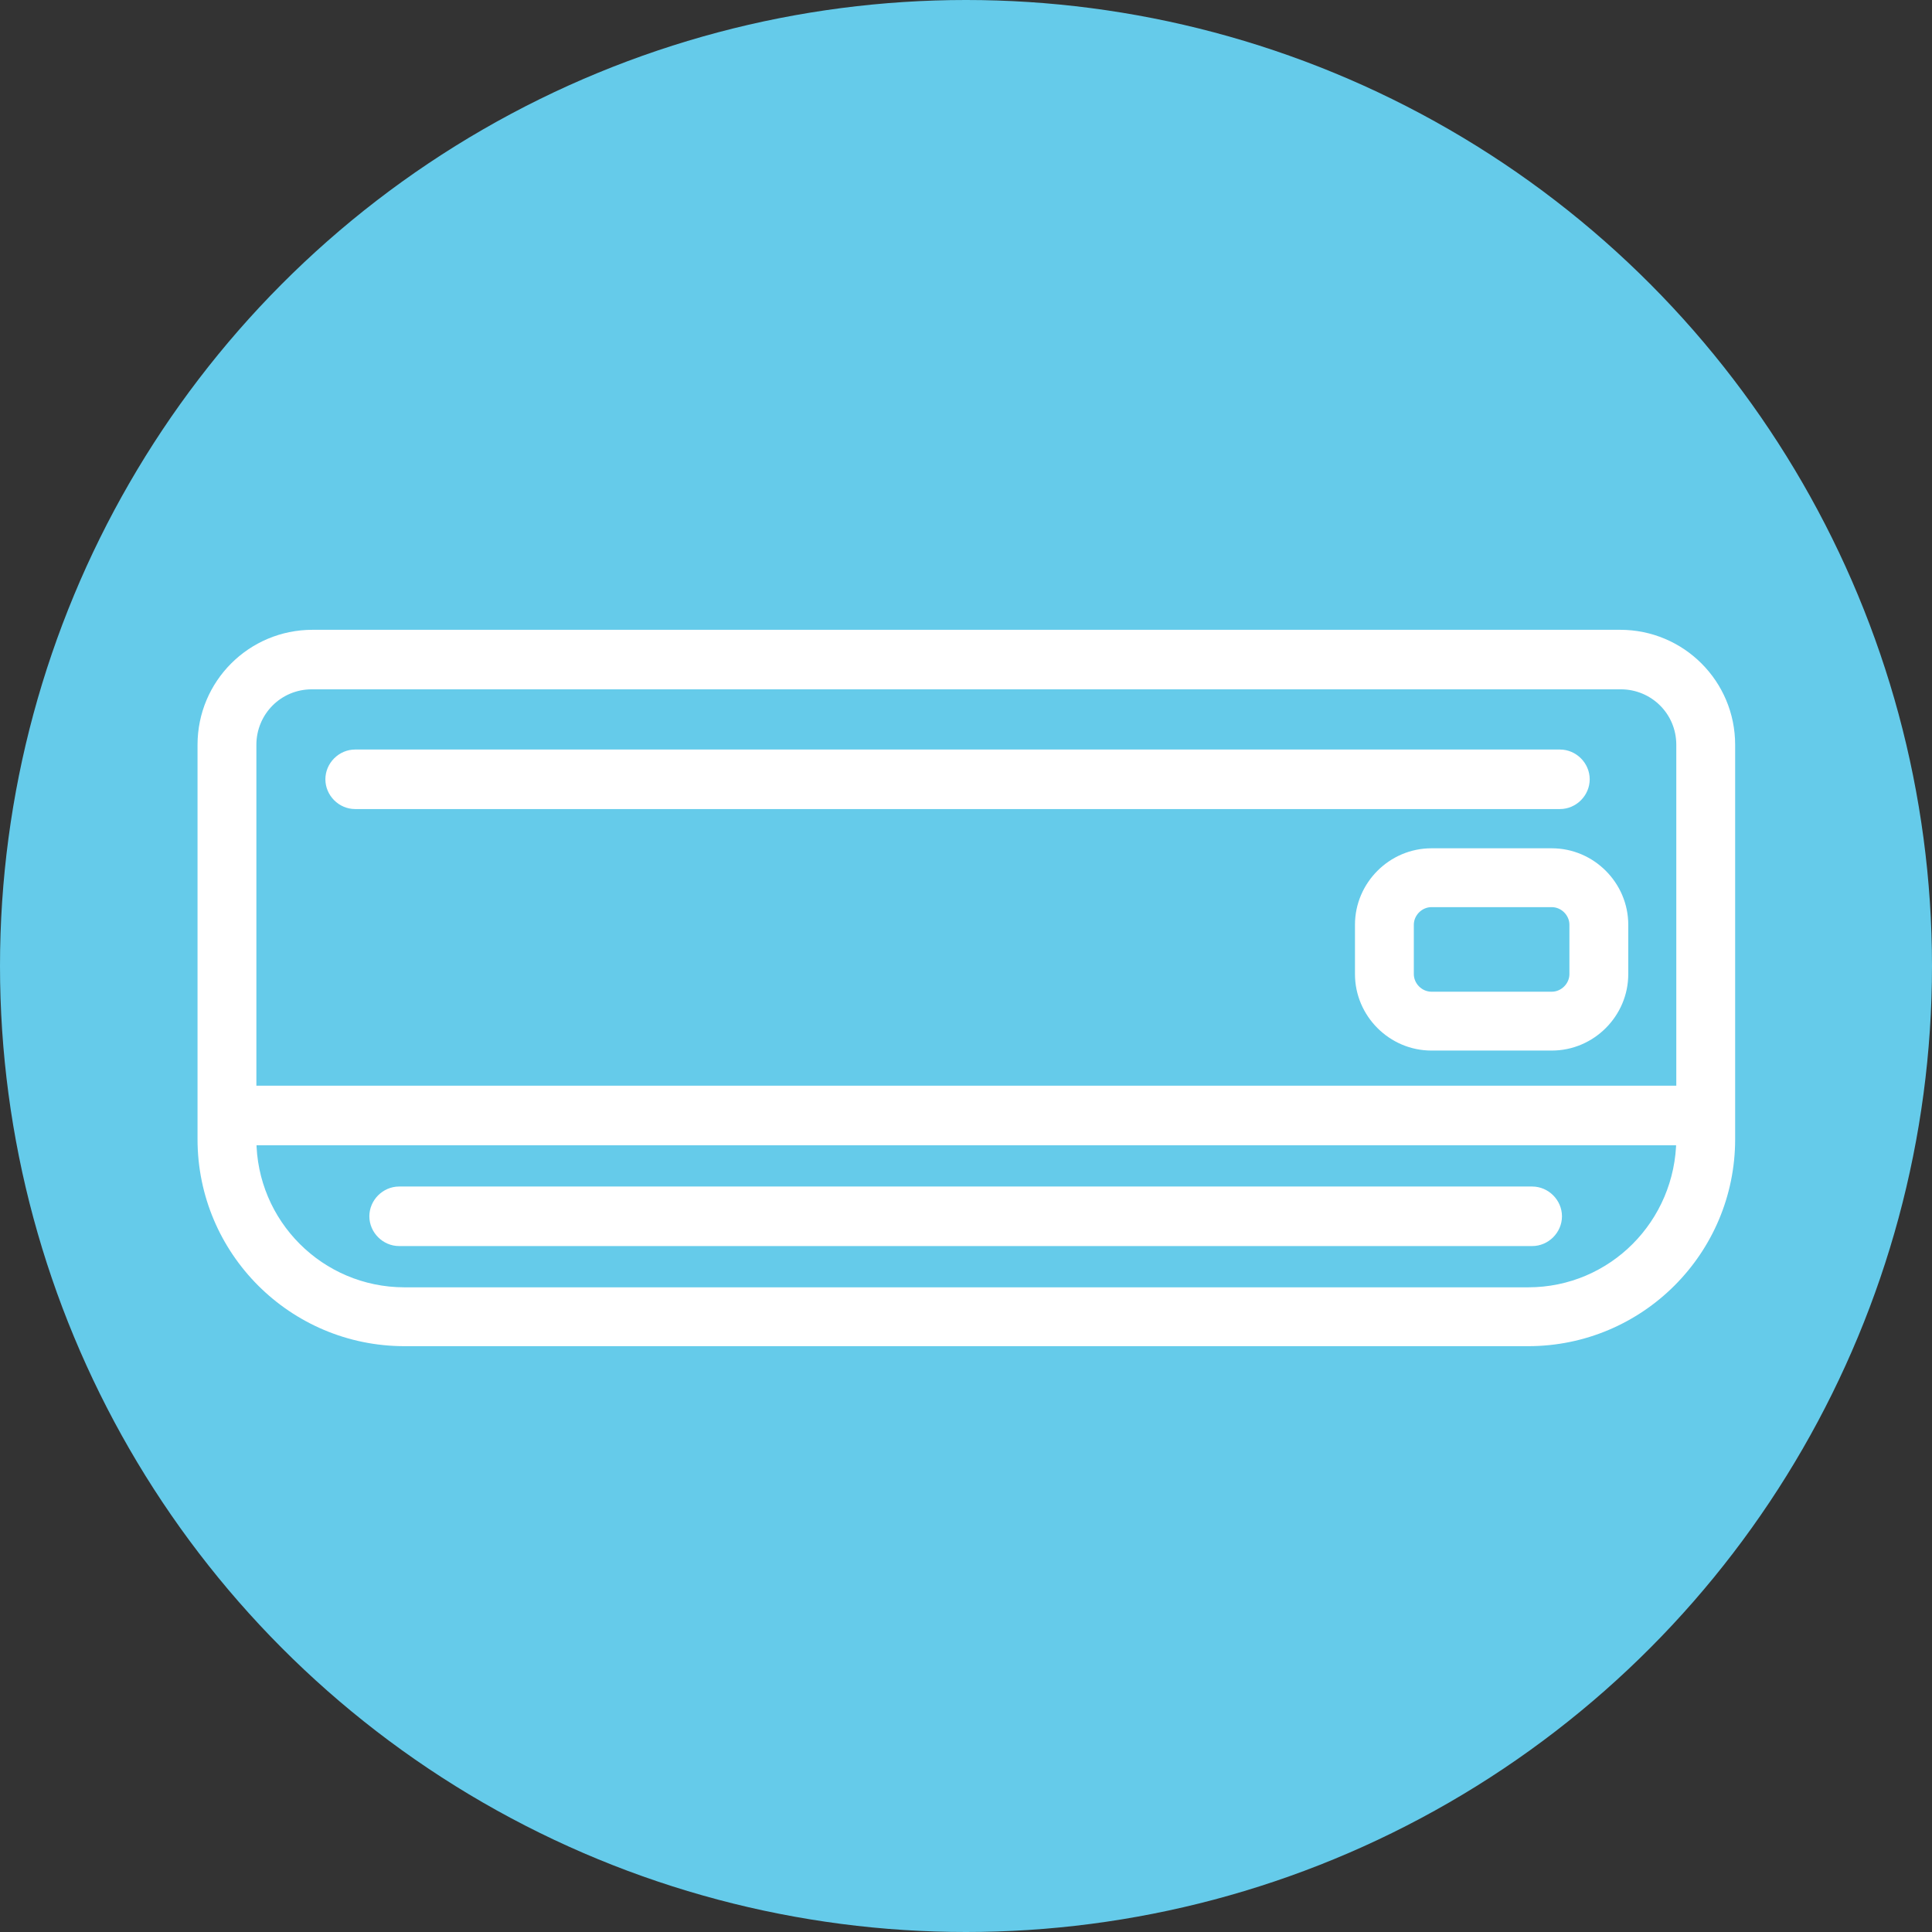 <?xml version="1.0" encoding="UTF-8"?>
<svg id="_レイヤー_1" data-name=" レイヤー 1" xmlns="http://www.w3.org/2000/svg" version="1.1" viewBox="0 0 285.6 285.6">
  <rect x="0" y="0" width="285.6" height="285.6" fill="#333333" stroke="none"/>
  <defs>
    <style>
      .cls-1 {
        fill: #65cbea;
      }

      .cls-1, .cls-2 {
        stroke-width: 0px;
      }

      .cls-2 {
        fill: #fff;
      }
    </style>
  </defs>
  <circle class="cls-1" cx="142.8" cy="142.8" r="142.8"/>
  <g>
    <path class="cls-2" d="M229.4,155.3h-17.8c-6.2,0-11.3-5.1-11.3-11.3v-7.3c0-6.2,5.1-11.3,11.3-11.3h17.8c6.2,0,11.3,5.1,11.3,11.3v7.3c0,6.2-5.1,11.3-11.3,11.3ZM211.6,134.1c-1.4,0-2.6,1.2-2.6,2.6v7.3c0,1.4,1.2,2.6,2.6,2.6h17.8c1.4,0,2.6-1.2,2.6-2.6v-7.3c0-1.4-1.2-2.6-2.6-2.6h-17.8Z"/>
    <path class="cls-2" d="M225.8,199H59.8c-16.9,0-30.6-13.7-30.6-30.6v-58.3c0-9.4,7.6-17,17-17h193.3c9.4,0,17,7.6,17,17v58.3c0,16.9-13.7,30.6-30.6,30.6ZM46.1,101.9c-4.6,0-8.2,3.7-8.2,8.2v58.3c0,12.1,9.8,21.9,21.9,21.9h166.1c12.1,0,21.8-9.8,21.9-21.9v-58.3c0-4.6-3.7-8.2-8.2-8.2H46.1Z"/>
    <path class="cls-2" d="M230.6,119.6H52.5c-2.4,0-4.4-2-4.4-4.4s2-4.4,4.4-4.4h178.1c2.4,0,4.4,2,4.4,4.4s-2,4.4-4.4,4.4Z"/>
    <path class="cls-2" d="M251.4,169.3H36c-2.4,0-4.4-2-4.4-4.4s2-4.4,4.4-4.4h215.5c2.4,0,4.4,2,4.4,4.4s-2,4.4-4.4,4.4Z"/>
    <path class="cls-2" d="M249,169.3H34.1c-2.4,0-4.4-2-4.4-4.4s2-4.4,4.4-4.4h214.9c2.4,0,4.4,2,4.4,4.4s-2,4.4-4.4,4.4Z"/>
    <path class="cls-2" d="M226.6,184.2H59c-2.4,0-4.4-2-4.4-4.4s2-4.4,4.4-4.4h167.5c2.4,0,4.4,2,4.4,4.4s-2,4.4-4.4,4.4Z"/>
  </g>
</svg>
